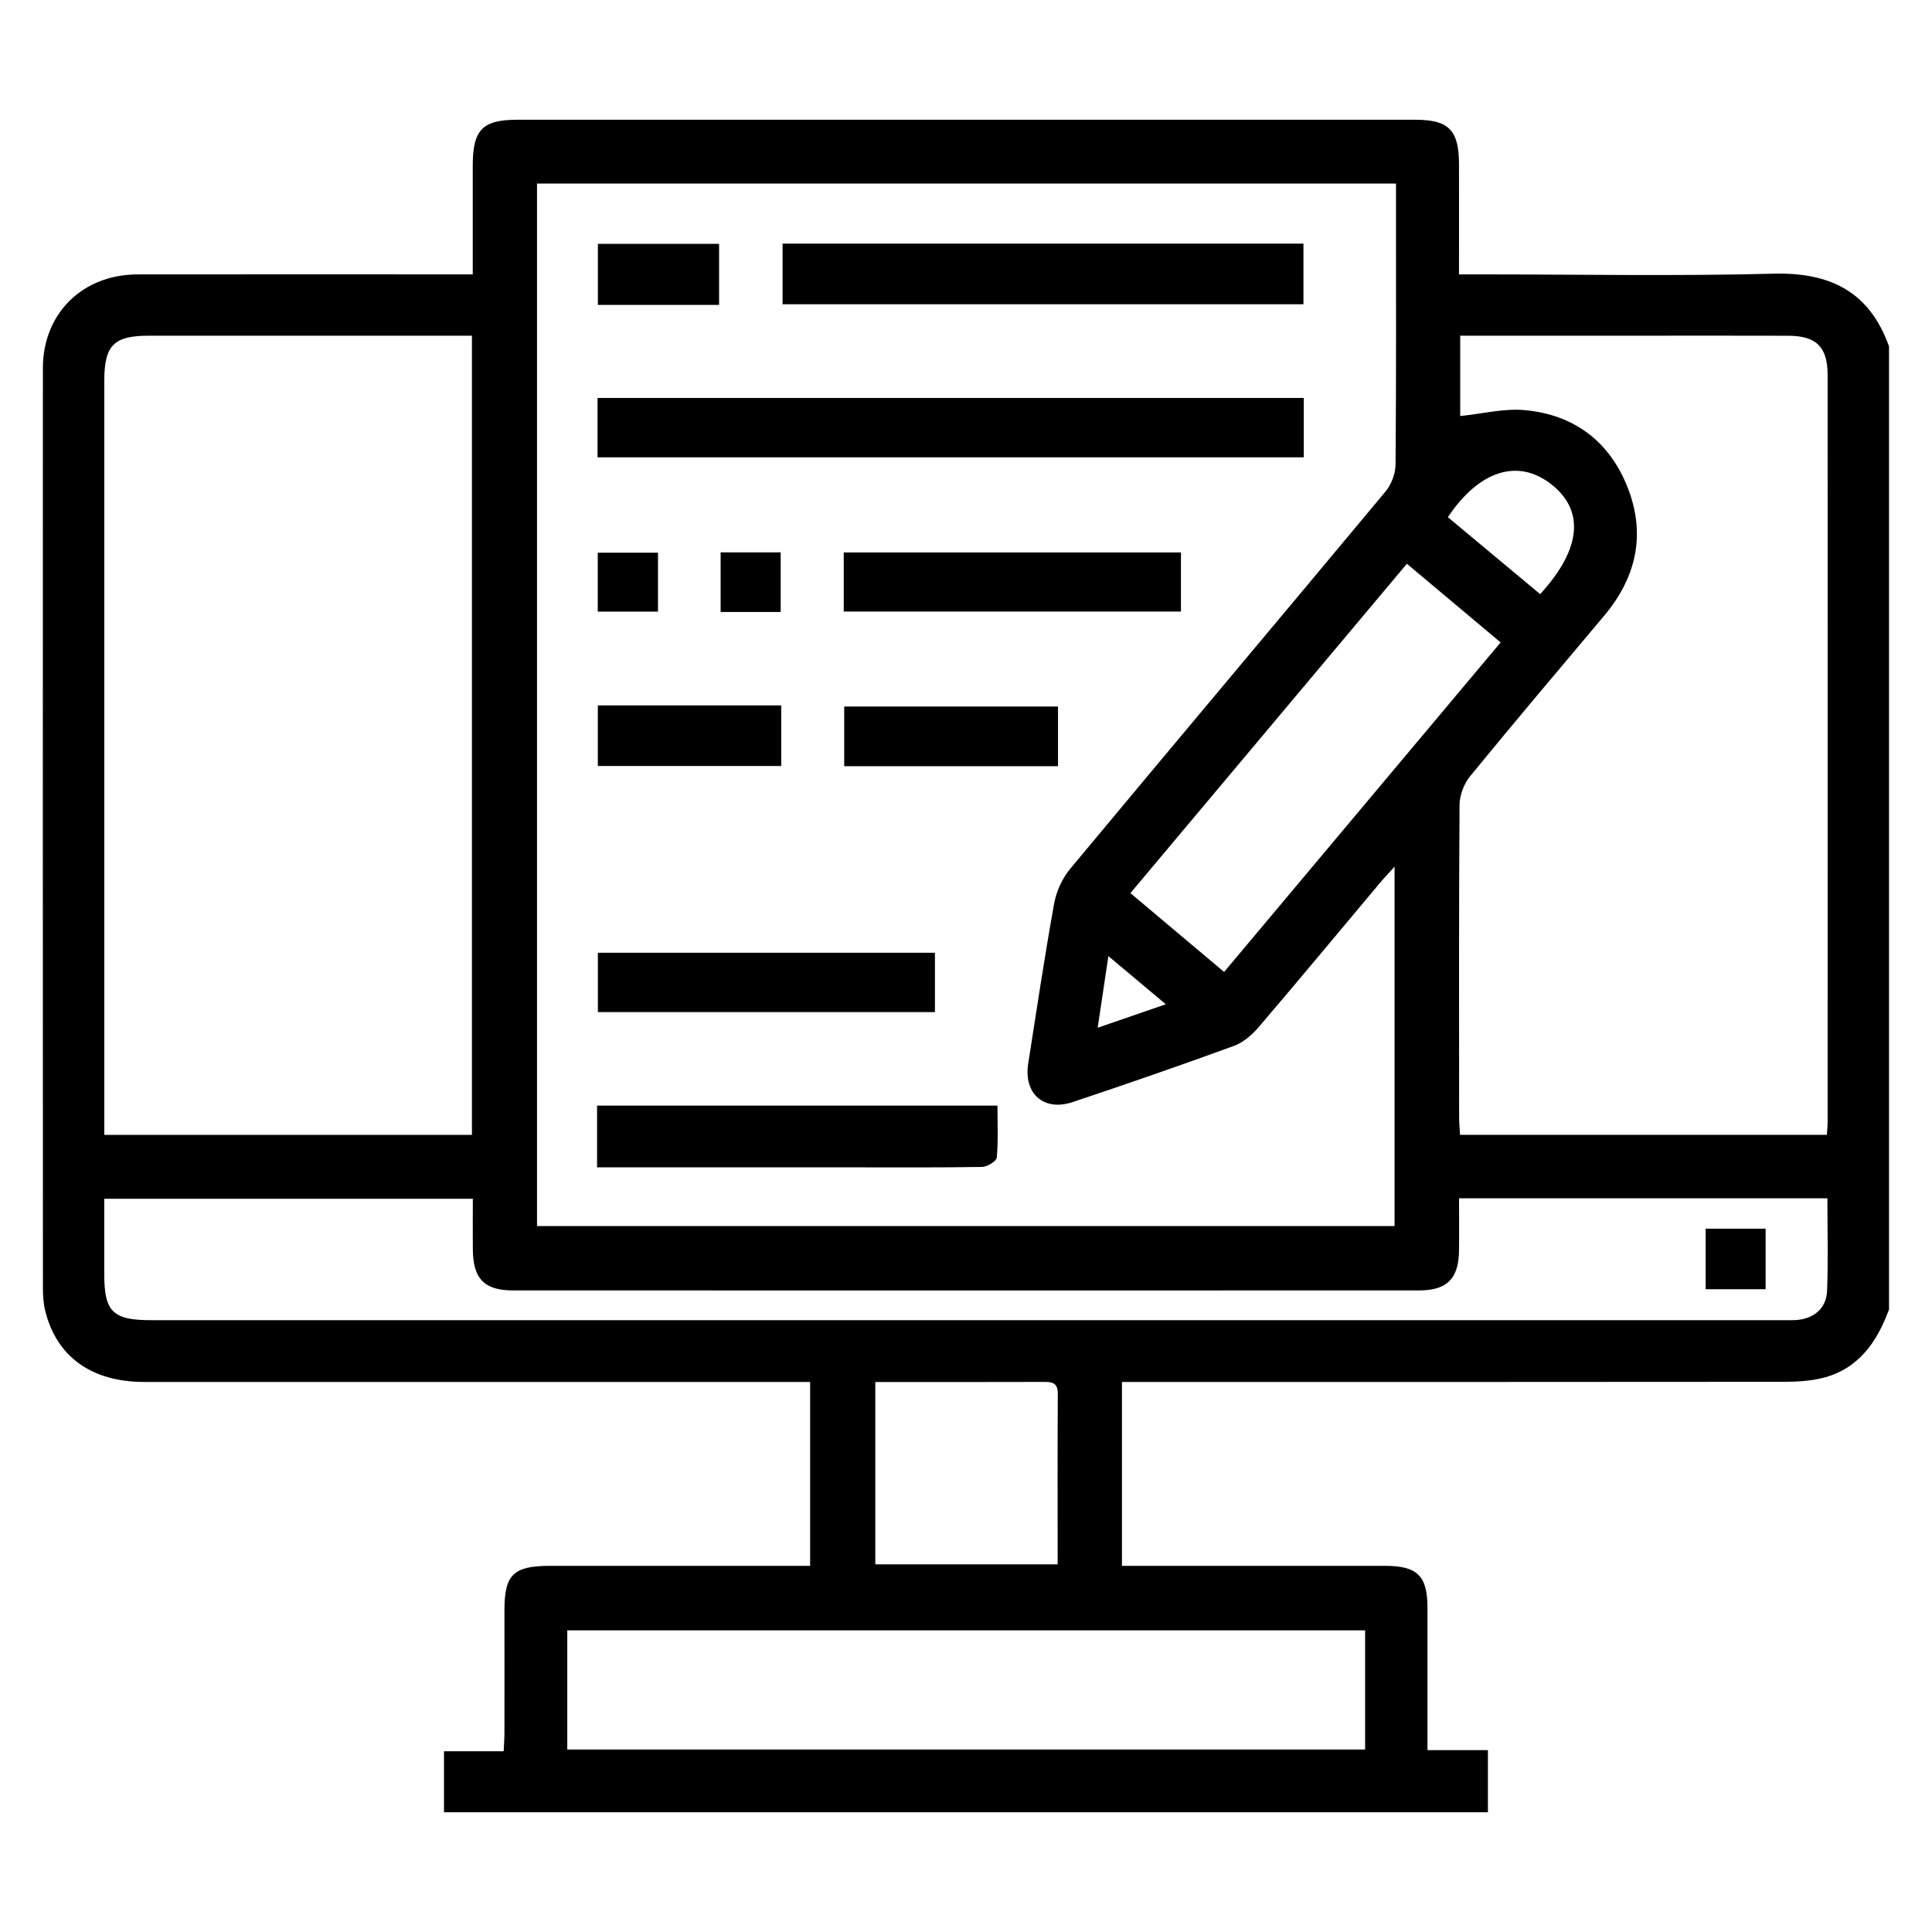 <?xml version="1.0" encoding="UTF-8"?>
<svg xmlns="http://www.w3.org/2000/svg" id="Layer_1" data-name="Layer 1" viewBox="0 0 500 500">
  <path d="M488.9,338.81c-3.12,8.53-7.94,15.53-17.33,17.84-3.26,.8-6.75,.96-10.14,.96-55.06,.06-110.11,.04-165.17,.04h-5.9v47.59c1.78,0,3.44,0,5.11,0,21,0,41.99,0,62.99,0,8.34,0,10.96,2.6,10.97,10.76,0,12.11,0,24.22,0,36.93h15.64v16.08H114.9v-15.78h15.45c.08-1.87,.2-3.35,.2-4.82,.02-10.58,0-21.15,0-31.73,0-9.14,2.34-11.43,11.68-11.44,20.68,0,41.37,0,62.05,0,1.69,0,3.37,0,5.38,0v-47.59h-5.74c-55.52,0-111.05,.01-166.57,0-13.64,0-22.72-6.53-25.65-18.42-.48-1.93-.59-3.99-.59-5.99-.03-79.32-.04-158.64-.01-237.95,0-14.14,10.24-24.26,24.5-24.27,27.06-.04,54.12-.01,81.18-.01,1.67,0,3.35,0,5.57,0,0-9.7,0-18.98,0-28.26,.01-9.18,2.53-11.76,11.54-11.76,77.45,0,154.9,0,232.36,0,8.69,0,11.33,2.68,11.34,11.5,.02,9.31,0,18.61,0,28.52,2,0,3.66,0,5.31,0,25.35,0,50.71,.48,76.05-.18,14.75-.39,24.89,4.69,29.93,18.83v249.18ZM138.98,47.52V317.3h221.93v-93.01c-1.65,1.83-2.81,3.04-3.88,4.32-10.39,12.38-20.71,24.83-31.21,37.12-1.74,2.04-4.03,4.06-6.48,4.95-13.83,5.05-27.74,9.86-41.71,14.53-7.5,2.51-12.75-2.15-11.53-9.96,2.16-13.8,4.22-27.61,6.7-41.35,.57-3.18,2.1-6.57,4.16-9.05,27.14-32.62,54.48-65.07,81.64-97.68,1.51-1.82,2.55-4.64,2.57-7,.19-22.7,.11-45.4,.11-68.1,0-1.49,0-2.98,0-4.56H138.98Zm-16.84,39.36c-2.13,0-3.67,0-5.21,0-26.13,0-52.26,0-78.39,0-9.1,0-11.55,2.48-11.55,11.69,0,63.3,0,126.61,0,189.91,0,1.67,0,3.33,0,5.23H122.14V86.88Zm255.76,0v20.79c5.73-.58,11.29-2.02,16.69-1.53,12.84,1.17,22.06,8.17,26.72,20.22,4.67,12.07,2.12,23.16-6.18,33.02-11.61,13.8-23.26,27.56-34.68,41.52-1.59,1.95-2.71,4.92-2.72,7.43-.19,26.9-.12,53.8-.11,80.7,0,1.51,.15,3.01,.24,4.66h94.94c.08-1.34,.19-2.4,.19-3.46,0-64.37,.02-128.75,0-193.12,0-7.32-2.89-10.19-10.2-10.22-13.68-.05-27.37-.01-41.05-.01-14.44,0-28.89,0-43.84,0ZM122.37,310.24H26.98c0,6.74,0,13.1,0,19.47,0,9.78,2.2,11.95,12.12,11.95,140.55,0,281.09,0,421.64,0,1.24,0,2.49,.04,3.73-.01,4.82-.21,8.2-2.94,8.38-7.63,.3-7.88,.08-15.77,.08-23.9h-95.33c0,4.66,.05,9.12-.01,13.58-.09,7.19-3.09,10.25-10.25,10.26-78.2,.02-156.41,.02-234.61,0-7.4,0-10.3-3.04-10.36-10.61-.04-4.32,0-8.64,0-13.11Zm230.93,111.69H146.81v30.85h206.48v-30.85Zm-36.5-170.39c24.02-28.62,47.72-56.86,71.56-85.28-8.26-6.93-16.08-13.49-24.26-20.36-23.92,28.49-47.63,56.75-71.55,85.24,8.11,6.82,15.94,13.4,24.25,20.4Zm-90.27,153.31h47.19c0-14.98-.05-29.57,.04-44.16,.02-3.05-1.74-3.06-3.93-3.05-11.65,.04-23.29,.02-34.94,.02-2.73,0-5.47,0-8.36,0v47.2ZM374.7,133.84c8.1,6.76,16.01,13.35,23.89,19.92,10.73-11.7,11.56-21.73,2.77-28.52-8.54-6.6-18.53-3.52-26.65,8.6Zm-87.85,113.6c-1,6.68-1.83,12.22-2.77,18.54,6.18-2.13,11.55-3.99,17.63-6.08-5.12-4.3-9.58-8.03-14.85-12.45Z"></path>
  <path d="M154.64,102.99h182.78v15.36H154.64v-15.36Z"></path>
  <path d="M202.53,78.74v-15.69h134.8v15.69H202.53Z"></path>
  <path d="M154.52,302.11v-15.97h103.62c0,4.58,.23,9.05-.18,13.46-.09,.94-2.46,2.37-3.8,2.4-11.19,.19-22.38,.11-33.58,.11-20.21,0-40.42,0-60.63,0h-5.43Z"></path>
  <path d="M241.96,246.57v15.36h-87.23v-15.36h87.23Z"></path>
  <path d="M218.36,158.27v-15.3h87.27v15.3h-87.27Z"></path>
  <path d="M273.81,182.85v15.44h-55.33v-15.44h55.33Z"></path>
  <path d="M202.18,182.56v15.68h-47.46v-15.68h47.46Z"></path>
  <path d="M186.1,78.91h-31.37v-15.8h31.37v15.8Z"></path>
  <path d="M170.29,143.04v15.25h-15.59v-15.25h15.59Z"></path>
  <path d="M186.5,158.38v-15.43h15.54v15.43h-15.54Z"></path>
  <path d="M456.94,317.98v15.67h-15.52v-15.67h15.52Z"></path>
</svg>
